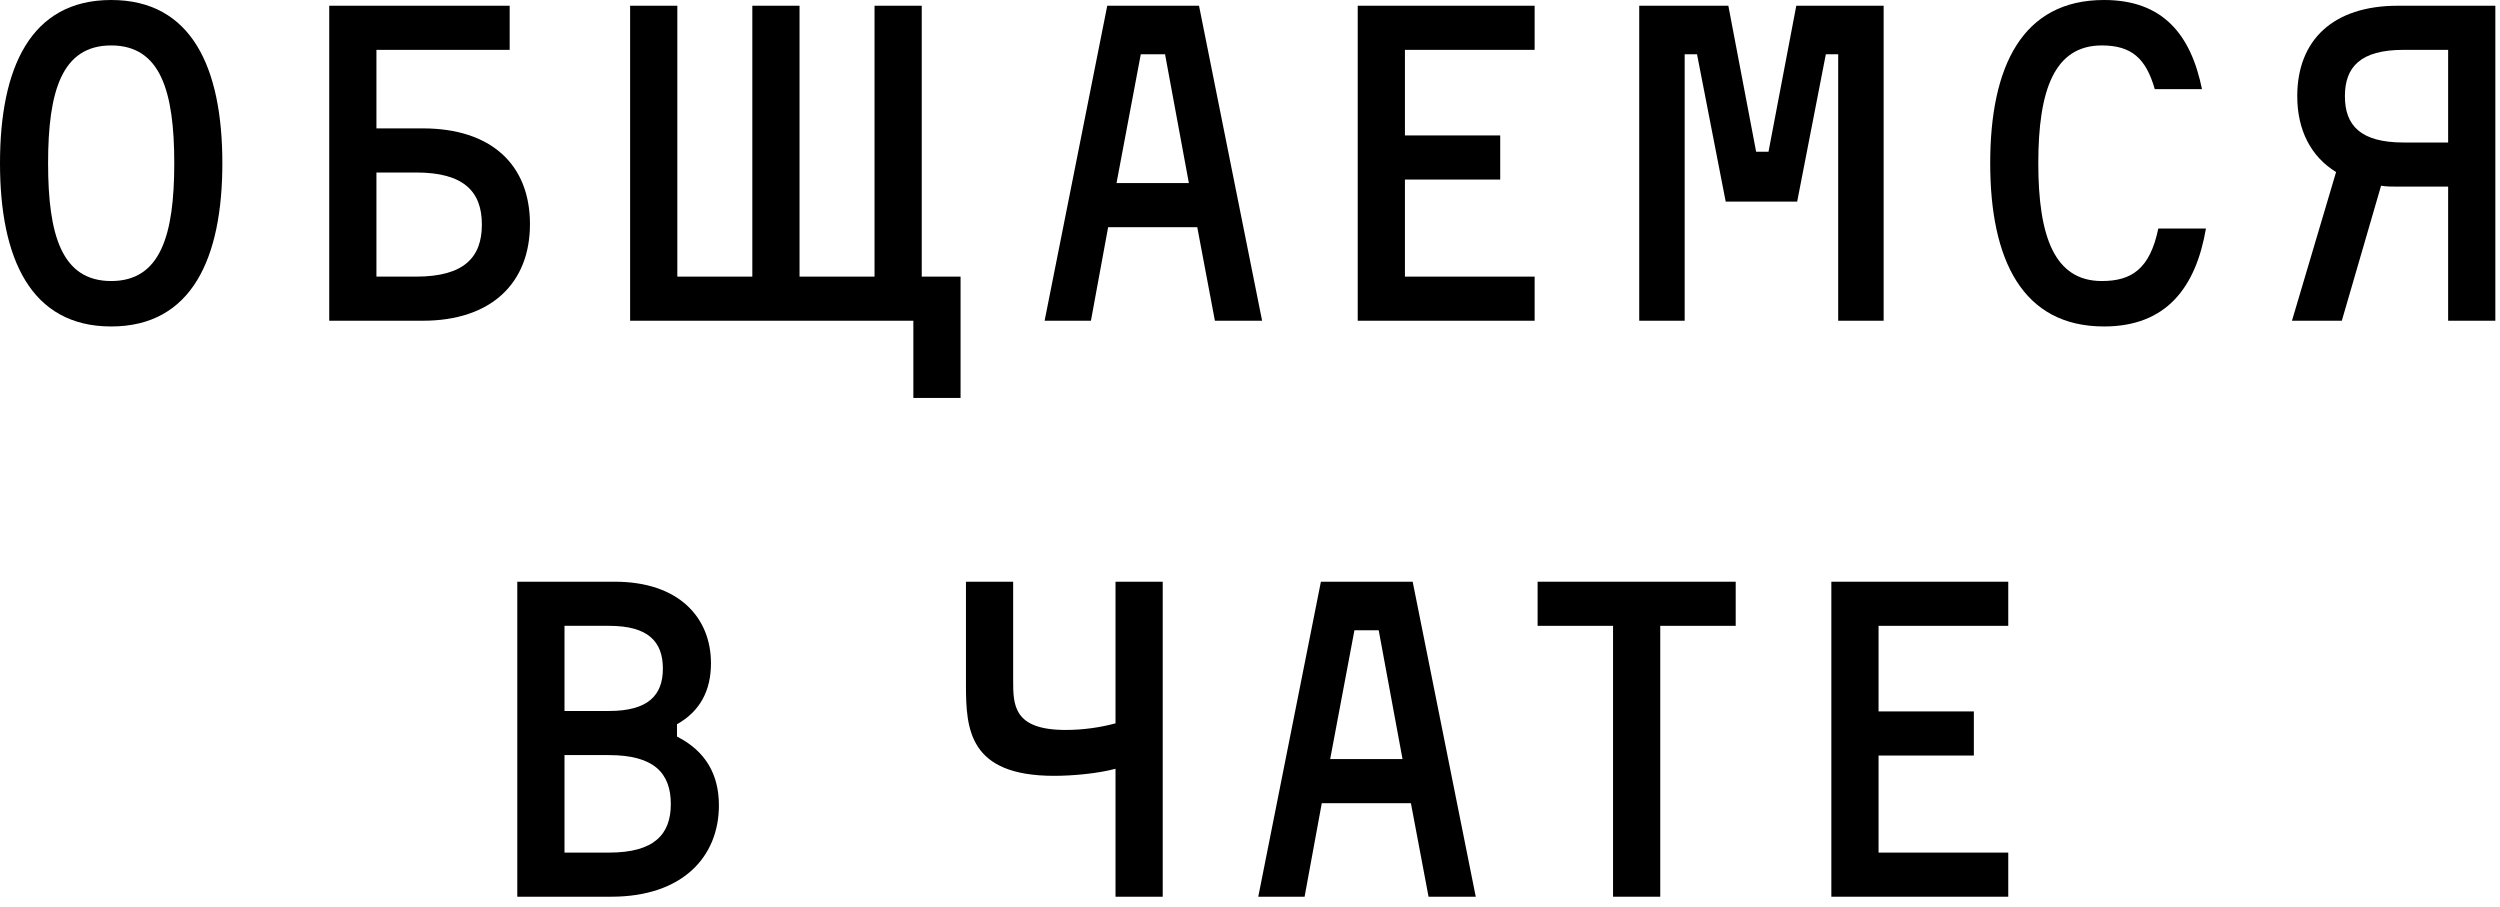 <?xml version="1.0" encoding="UTF-8"?> <svg xmlns="http://www.w3.org/2000/svg" width="204" height="74" viewBox="0 0 204 74" fill="none"> <path d="M9.072 0C2.484 0 0 5.544 0 13.32C0 21.06 2.484 26.64 9.072 26.64C15.66 26.64 18.144 21.06 18.144 13.32C18.144 5.544 15.66 0 9.072 0ZM9.072 22.932C5.04 22.932 3.924 19.188 3.924 13.32C3.924 7.452 5.04 3.708 9.072 3.708C13.104 3.708 14.22 7.452 14.22 13.32C14.22 19.188 13.104 22.932 9.072 22.932Z" fill="black"></path> <path d="M41.589 4.068V0.468H26.865V26.172H34.497C40.077 26.172 43.245 23.112 43.245 18.288C43.245 13.428 40.077 10.476 34.497 10.476H30.717V4.068H41.589ZM33.957 22.572H30.717V14.076H33.957C37.881 14.076 39.321 15.66 39.321 18.324C39.321 20.988 37.881 22.572 33.957 22.572Z" fill="black"></path> <path d="M74.53 32.472H78.382V22.572H75.214V0.468H71.362V22.572H65.242V0.468H61.39V22.572H55.27V0.468H51.418V26.172H74.53V32.472Z" fill="black"></path> <path d="M99.136 26.172H102.988L97.84 0.468H90.352L85.24 26.172H89.02L90.424 18.54H97.696L99.136 26.172ZM93.088 4.428H95.068L97.012 14.94H91.108L93.088 4.428Z" fill="black"></path> <path d="M114.642 22.572V14.652H122.418V11.052H114.642V4.068H125.226V0.468H110.79V26.172H125.226V22.572H114.642Z" fill="black"></path> <path d="M146.577 0.468L144.309 12.384H143.301L141.033 0.468H133.761V26.172H137.469V4.428H138.477L140.817 16.452H146.649L148.989 4.428H149.997V26.172H153.705V0.468H146.577Z" fill="black"></path> <path d="M179.681 7.272C178.781 2.844 176.513 0 171.689 0C165.029 0 162.401 5.4 162.401 13.32C162.401 21.204 165.029 26.64 171.689 26.64C176.765 26.64 179.177 23.472 180.005 18.648H176.117C175.433 21.96 173.921 22.932 171.509 22.932C167.657 22.932 166.325 19.332 166.325 13.32C166.325 7.308 167.657 3.708 171.509 3.708C173.921 3.708 175.109 4.752 175.829 7.272H179.681Z" fill="black"></path> <path d="M199.768 15.228V26.172H203.62V0.468H195.664C190.372 0.468 187.456 3.276 187.456 7.848C187.456 10.62 188.572 12.78 190.624 14.04L187.024 26.172H191.092L194.296 15.156C194.728 15.228 195.196 15.228 195.664 15.228H199.768ZM196.132 11.628C192.604 11.628 191.344 10.224 191.344 7.848C191.344 5.472 192.604 4.068 196.132 4.068H199.768V11.628H196.132Z" fill="black"></path> <path d="M55.243 59.096C57.115 58.052 58.015 56.36 58.015 54.128C58.015 50.384 55.387 47.468 50.167 47.468H42.211V73.172H49.879C55.711 73.172 58.663 69.896 58.663 65.72C58.663 63.2 57.583 61.292 55.243 60.104V59.096ZM49.699 58.016H46.063V51.068H49.699C52.903 51.068 54.091 52.364 54.091 54.56C54.091 56.72 52.903 58.016 49.699 58.016ZM49.699 69.572H46.063V61.616H49.699C53.371 61.616 54.739 63.092 54.739 65.612C54.739 68.096 53.371 69.572 49.699 69.572Z" fill="black"></path> <path d="M78.822 47.468V55.892C78.822 59.528 79.074 63.308 86.022 63.308C87.498 63.308 89.55 63.128 91.026 62.732V73.172H94.878V47.468H91.026V59.024C89.838 59.348 88.434 59.564 86.958 59.564C82.674 59.564 82.674 57.512 82.674 55.496V47.468H78.822Z" fill="black"></path> <path d="M116.57 73.172H120.422L115.274 47.468H107.786L102.674 73.172H106.454L107.858 65.54H115.13L116.57 73.172ZM110.522 51.428H112.502L114.446 61.94H108.542L110.522 51.428Z" fill="black"></path> <path d="M141.633 47.468H125.469V51.068H131.625V73.172H135.477V51.068H141.633V47.468Z" fill="black"></path> <path d="M153.29 69.572V61.652H161.066V58.052H153.29V51.068H163.874V47.468H149.438V73.172H163.874V69.572H153.29Z" fill="black"></path> </svg> 